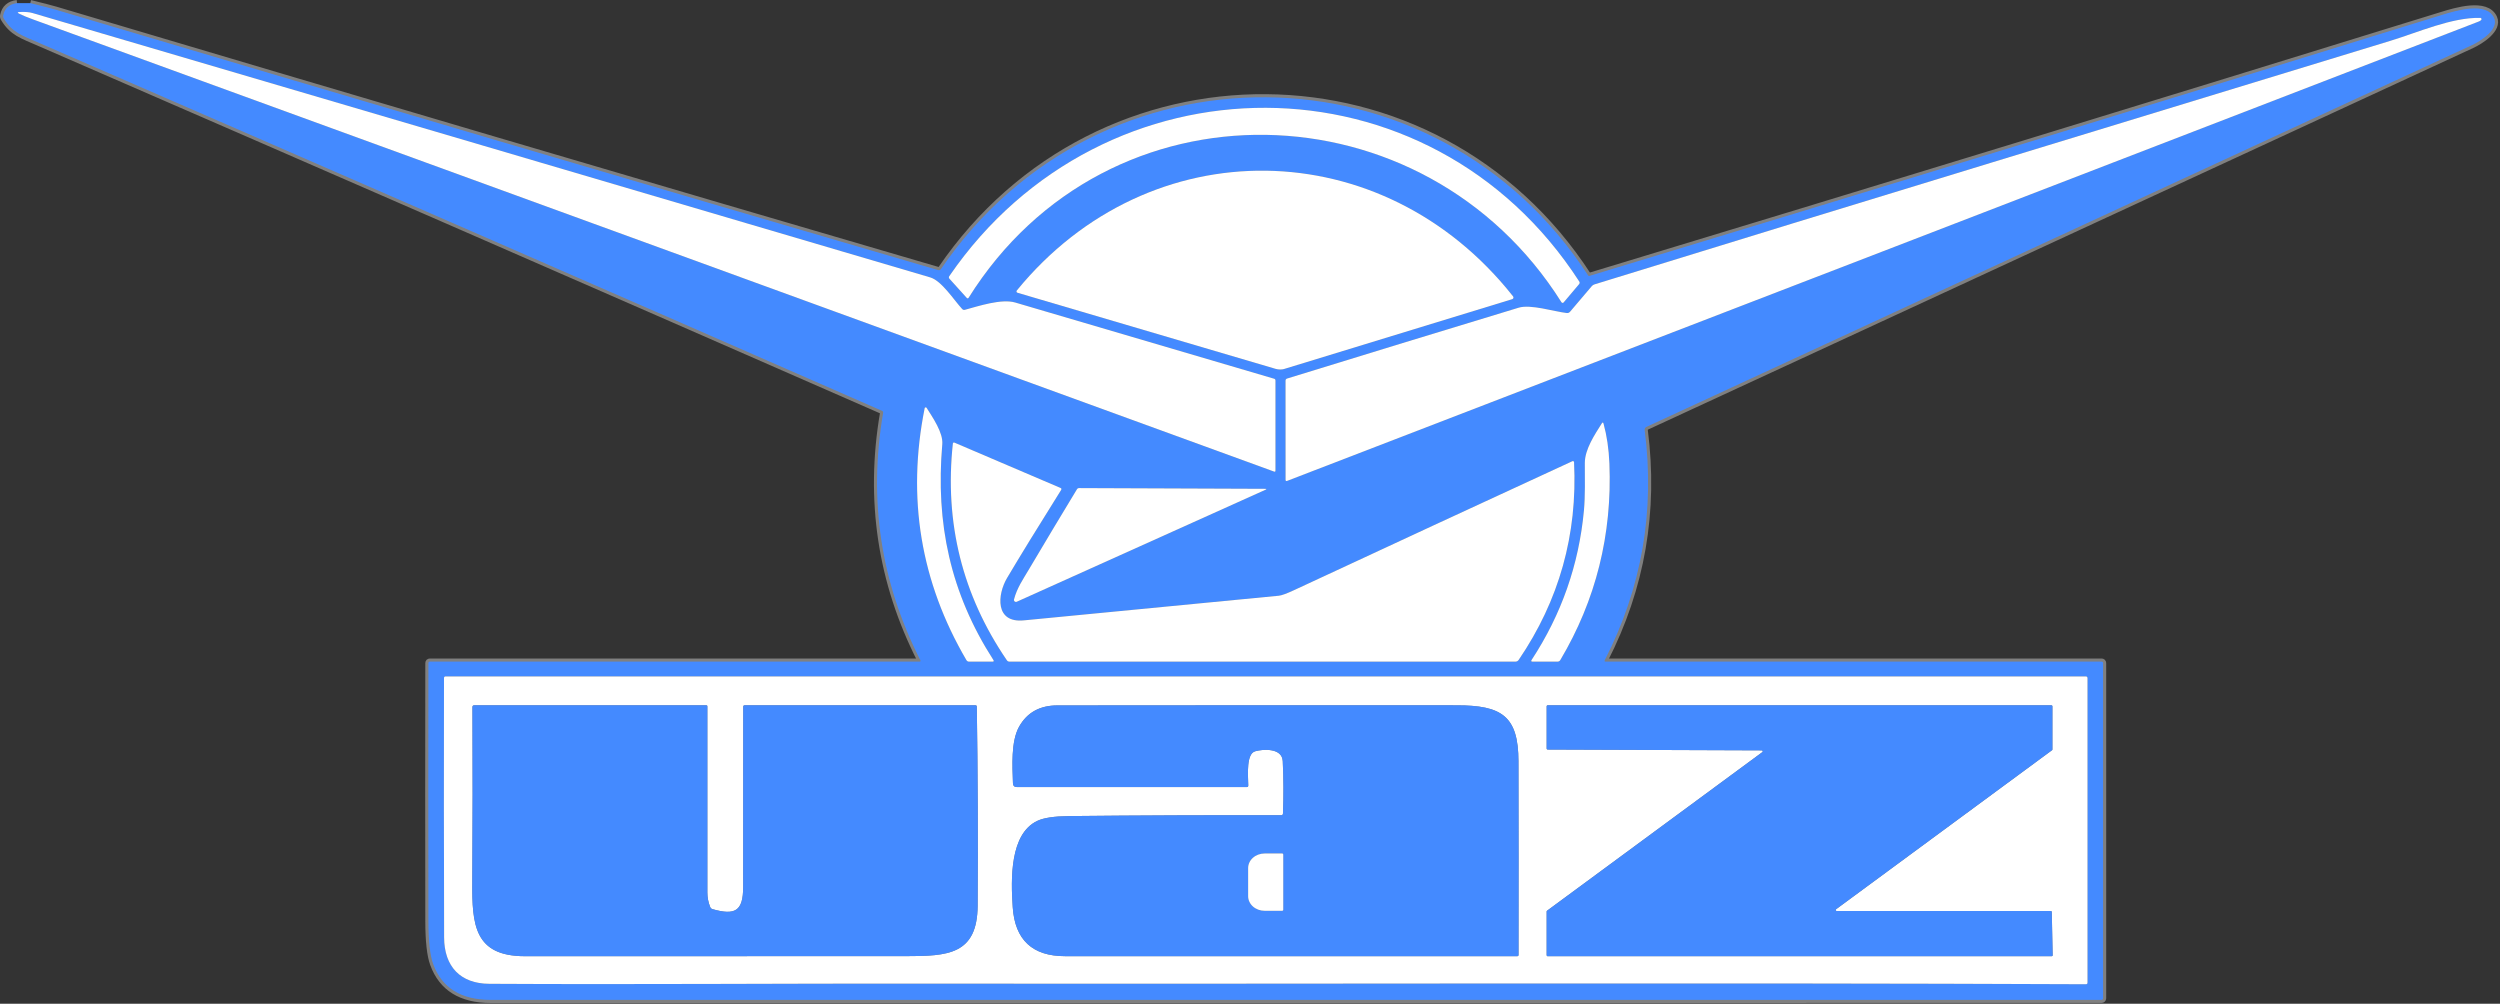 <?xml version="1.0" encoding="UTF-8"?> <svg xmlns="http://www.w3.org/2000/svg" width="802" height="322" viewBox="0 0 802 322" fill="none"><rect x="0" y="0" width="802" height="322" fill="#333333" stroke="none"/><path d="M5.476 1C3.003 1.313 1.523 2.617 1.036 4.91C0.956 5.263 1.009 5.597 1.196 5.91C3.976 10.49 6.906 11.31 12.876 13.91C102.963 53.05 192.983 92.34 282.936 131.78C283.243 131.913 283.366 132.147 283.306 132.48C278.553 160.347 282.529 186.773 295.236 211.76C295.403 212.087 295.303 212.25 294.936 212.25H137.926C137.599 212.25 137.436 212.413 137.436 212.74C137.389 240.3 137.389 267.847 137.436 295.38C137.443 301.887 137.953 306.52 138.966 309.28C141.766 316.933 147.916 320.76 157.416 320.76C329.723 320.747 501.976 320.743 674.176 320.75C674.306 320.75 674.431 320.698 674.523 320.606C674.614 320.515 674.666 320.39 674.666 320.26V212.75C674.666 212.417 674.499 212.25 674.166 212.25H515.146C514.759 212.25 514.653 212.08 514.826 211.74C526.686 188.567 530.949 163.983 527.616 137.99C527.549 137.503 527.743 137.153 528.196 136.94C616.389 96.167 704.646 55.353 792.966 14.5C795.806 13.18 801.766 9.45 800.096 5.73C797.676 0.37 787.616 3.49 783.426 4.78C692.333 32.96 601.149 60.873 509.876 88.52C509.805 88.543 509.728 88.542 509.657 88.516C509.587 88.491 509.526 88.443 509.486 88.38C460.426 12.85 352.486 12.14 301.836 86.34C301.744 86.477 301.61 86.58 301.453 86.636C301.297 86.692 301.126 86.697 300.966 86.65C206.419 58.99 112.043 31.14 17.836 3.1C16.723 2.767 14.019 2.067 9.726 1" stroke="#808080" stroke-width="2"></path><path d="M308.678 99.14C306.008 96.26 302.108 90.08 298.418 88.99C202.438 60.683 106.444 32.413 10.438 4.18C9.411 3.88 8.041 3.77 6.328 3.85C5.548 3.883 5.508 4.073 6.208 4.42C7.201 4.92 8.688 5.53 10.668 6.25C143.341 54.617 276.028 102.96 408.728 151.28C409.021 151.387 409.168 151.283 409.168 150.97V122.05C409.168 121.77 409.031 121.587 408.758 121.5C381.078 113.32 353.388 105.17 325.688 97.05C321.268 95.76 313.938 98.19 309.538 99.39C309.198 99.477 308.911 99.393 308.678 99.14ZM502.608 100.42C498.458 99.93 491.028 97.54 487.188 98.71C462.414 106.23 437.661 113.803 412.928 121.43C412.581 121.537 412.408 121.77 412.408 122.13L412.418 154.01C412.418 154.06 412.43 154.11 412.453 154.154C412.476 154.199 412.51 154.237 412.551 154.265C412.593 154.294 412.64 154.312 412.69 154.318C412.74 154.324 412.791 154.318 412.838 154.3C540.504 105.127 667.938 56 795.138 6.92C795.544 6.767 795.828 6.59 795.988 6.39C796.034 6.332 796.063 6.262 796.073 6.188C796.082 6.115 796.07 6.04 796.039 5.972C796.007 5.905 795.958 5.847 795.896 5.806C795.834 5.765 795.762 5.742 795.688 5.74C786.558 5.53 775.768 10.37 766.828 13.1C681.728 39.14 596.548 64.97 511.518 91.23C511.158 91.343 510.858 91.543 510.618 91.83L503.688 99.99C503.408 100.323 503.048 100.467 502.608 100.42Z" stroke="#808080" stroke-width="2"></path><path d="M310.715 95.55C355.445 24.05 456.975 27.14 500.915 96.96C500.951 97.019 501.002 97.068 501.061 97.104C501.121 97.14 501.188 97.161 501.257 97.166C501.326 97.171 501.396 97.159 501.46 97.132C501.523 97.105 501.58 97.063 501.625 97.01L506.585 91.14C506.68 91.027 506.736 90.886 506.745 90.738C506.754 90.591 506.715 90.444 506.635 90.32C458.625 16.07 353.995 16.53 304.545 88.57C304.331 88.877 304.351 89.167 304.605 89.44L310.165 95.6C310.199 95.64 310.243 95.671 310.292 95.691C310.341 95.71 310.395 95.718 310.448 95.713C310.502 95.708 310.553 95.691 310.6 95.663C310.646 95.634 310.685 95.596 310.715 95.55Z" stroke="#808080" stroke-width="2"></path><path d="M485.407 95.09C443.697 42.27 368.827 41 326.187 93.2C326.142 93.257 326.111 93.325 326.097 93.397C326.084 93.469 326.088 93.543 326.11 93.613C326.131 93.683 326.17 93.747 326.222 93.798C326.273 93.85 326.337 93.888 326.407 93.91C354.067 102.057 381.697 110.203 409.297 118.35C410.047 118.57 411.217 118.59 411.847 118.4C436.347 110.9 460.774 103.423 485.127 95.97C485.214 95.944 485.293 95.897 485.358 95.833C485.423 95.769 485.471 95.69 485.499 95.604C485.526 95.517 485.532 95.425 485.516 95.335C485.5 95.246 485.463 95.162 485.407 95.09ZM318.677 211.72C304.887 190.27 300.097 167.87 302.287 142.53C302.617 138.8 299.187 133.91 297.267 130.84C297.229 130.782 297.174 130.736 297.111 130.708C297.047 130.68 296.977 130.672 296.909 130.684C296.841 130.695 296.779 130.727 296.731 130.775C296.682 130.822 296.65 130.883 296.637 130.95C290.877 159.737 295.34 186.673 310.027 211.76C310.22 212.087 310.507 212.25 310.887 212.25H318.387C318.807 212.25 318.904 212.073 318.677 211.72ZM508.127 163.81C506.514 181.13 500.924 197.09 491.357 211.69C491.11 212.063 491.21 212.25 491.657 212.25H499.637C500.044 212.25 500.35 212.077 500.557 211.73C511.97 192.517 517.217 171.503 516.297 148.69C516.11 144.043 515.487 139.787 514.427 135.92C514.3 135.453 514.11 135.423 513.857 135.83C511.557 139.48 508.417 144.13 508.417 148.54C508.417 153.63 508.567 159.04 508.127 163.81Z" stroke="#808080" stroke-width="2"></path><path d="M328.425 199.02C319.155 199.92 319.895 190.77 323.075 185.4C327.089 178.62 332.862 169.22 340.395 157.2C340.589 156.887 340.519 156.66 340.185 156.52L306.155 141.98C306.107 141.959 306.055 141.95 306.002 141.954C305.95 141.957 305.899 141.972 305.853 141.998C305.808 142.024 305.769 142.061 305.74 142.104C305.711 142.148 305.692 142.198 305.685 142.25C302.945 167.697 308.712 190.877 322.985 211.79C323.192 212.097 323.482 212.25 323.855 212.25H486.135C486.344 212.25 486.55 212.199 486.735 212.102C486.92 212.004 487.078 211.863 487.195 211.69C500.175 192.63 506.095 171.487 504.955 148.26C504.951 148.201 504.932 148.144 504.901 148.093C504.87 148.043 504.827 148 504.776 147.97C504.725 147.94 504.667 147.922 504.608 147.918C504.549 147.915 504.49 147.926 504.435 147.95C474.649 161.683 444.899 175.467 415.185 189.3C412.785 190.42 411.135 191.023 410.235 191.11C382.955 193.757 355.685 196.393 328.425 199.02Z" stroke="#808080" stroke-width="2"></path><path d="M406.114 156.82L346.184 156.58C345.864 156.58 345.624 156.717 345.464 156.99C340.331 165.45 335.244 173.937 330.204 182.45C328.254 185.75 326.264 188.57 325.294 192.3C325.265 192.416 325.27 192.538 325.307 192.652C325.344 192.766 325.412 192.867 325.503 192.945C325.595 193.022 325.707 193.071 325.825 193.088C325.944 193.105 326.065 193.088 326.174 193.04L406.154 157.03C406.177 157.02 406.195 157.002 406.206 156.98C406.218 156.959 406.221 156.933 406.217 156.909C406.212 156.885 406.2 156.863 406.181 156.847C406.162 156.831 406.139 156.821 406.114 156.82ZM156.984 315.6C204.094 315.87 252.164 315.47 298.224 315.53C421.874 315.7 545.524 315.19 669.164 315.74C669.498 315.74 669.664 315.573 669.664 315.24V217.5C669.664 217.367 669.612 217.24 669.518 217.146C669.424 217.053 669.297 217 669.164 217H142.904C142.78 217 142.66 217.049 142.572 217.138C142.484 217.226 142.434 217.345 142.434 217.47C142.381 245.23 142.394 272.967 142.474 300.68C142.504 310.21 147.804 315.55 156.984 315.6Z" stroke="#808080" stroke-width="2"></path><path d="M227.837 290.98C227.23 289.487 226.927 287.91 226.927 286.25C226.907 266.35 226.907 246.457 226.927 226.57C226.927 226.485 226.892 226.404 226.83 226.344C226.768 226.284 226.684 226.25 226.597 226.25H152.167C151.76 226.25 151.557 226.453 151.557 226.86C151.65 245.54 151.634 264.217 151.507 282.89C151.407 296.7 152.187 306.74 168.397 306.75C209.144 306.763 249.88 306.757 290.607 306.73C304.047 306.72 313.527 306.28 313.637 290.5C313.777 269.26 313.687 248 313.367 226.72C313.36 226.407 313.204 226.25 312.897 226.25H238.927C238.594 226.25 238.427 226.417 238.427 226.75C238.407 246.023 238.4 265.297 238.407 284.57C238.407 292.29 235.827 293.71 228.597 291.66C228.23 291.553 227.977 291.327 227.837 290.98ZM411.027 261.52C388.327 261.467 365.62 261.56 342.907 261.8C338.194 261.853 334.814 262.367 332.767 263.34C323.967 267.51 324.257 281.9 324.887 291.07C325.607 301.517 331.197 306.74 341.657 306.74C390.057 306.747 438.424 306.75 486.757 306.75C486.86 306.75 486.96 306.709 487.033 306.636C487.106 306.563 487.147 306.463 487.147 306.36C487.187 285.6 487.18 264.88 487.127 244.2C487.097 229.64 481.697 226.27 467.317 226.26C424.617 226.233 381.924 226.243 339.237 226.29C333.59 226.297 329.49 228.57 326.937 233.11C324.277 237.83 324.767 245.82 324.957 251.26C324.99 252.08 325.417 252.49 326.237 252.49L399.917 252.5C400.277 252.507 400.454 252.327 400.447 251.96C400.357 248.29 399.807 241.83 402.657 241.01C404.997 240.33 411.287 239.8 411.507 244.17C411.78 249.783 411.804 255.393 411.577 261C411.557 261.347 411.374 261.52 411.027 261.52ZM589.187 292.25C589.122 292.249 589.059 292.228 589.006 292.19C588.954 292.151 588.915 292.097 588.895 292.035C588.875 291.973 588.875 291.906 588.895 291.844C588.915 291.783 588.954 291.729 589.007 291.69L658.287 240.67C658.327 240.642 658.359 240.604 658.382 240.561C658.404 240.517 658.416 240.469 658.417 240.42V226.56C658.417 226.478 658.384 226.399 658.326 226.341C658.268 226.283 658.189 226.25 658.107 226.25H496.477C496.395 226.25 496.316 226.283 496.258 226.341C496.2 226.399 496.167 226.478 496.167 226.56V240.15C496.167 240.232 496.2 240.311 496.258 240.369C496.316 240.427 496.395 240.46 496.477 240.46L565.177 240.72C565.243 240.719 565.307 240.738 565.362 240.776C565.416 240.814 565.456 240.868 565.477 240.93C565.498 240.993 565.499 241.06 565.479 241.123C565.459 241.186 565.42 241.241 565.367 241.28L496.297 292.16C496.257 292.188 496.224 292.226 496.202 292.269C496.179 292.313 496.167 292.361 496.167 292.41V306.44C496.167 306.522 496.2 306.601 496.258 306.659C496.316 306.717 496.395 306.75 496.477 306.75H658.187C658.228 306.75 658.27 306.742 658.308 306.726C658.346 306.709 658.381 306.686 658.41 306.656C658.439 306.626 658.461 306.591 658.476 306.552C658.491 306.513 658.498 306.472 658.497 306.43L658.217 292.55C658.214 292.47 658.18 292.393 658.123 292.337C658.065 292.281 657.987 292.25 657.907 292.25H589.187Z" stroke="#808080" stroke-width="2"></path><path d="M411.666 291.88V274.1C411.666 274.021 411.635 273.944 411.578 273.888C411.522 273.832 411.446 273.8 411.366 273.8H405.686C404.286 273.8 402.943 274.293 401.953 275.171C400.963 276.048 400.406 277.239 400.406 278.48V287.5C400.406 288.741 400.963 289.932 401.953 290.809C402.943 291.687 404.286 292.18 405.686 292.18H411.366C411.446 292.18 411.522 292.148 411.578 292.092C411.635 292.036 411.666 291.96 411.666 291.88Z" stroke="#808080" stroke-width="2"></path><path d="M5.476 1H9.726C14.019 2.067 16.723 2.767 17.836 3.1C112.043 31.14 206.419 58.99 300.966 86.65C301.126 86.697 301.297 86.692 301.453 86.636C301.61 86.58 301.744 86.477 301.836 86.34C352.486 12.14 460.426 12.85 509.486 88.38C509.526 88.443 509.587 88.491 509.657 88.516C509.728 88.542 509.805 88.543 509.876 88.52C601.149 60.873 692.333 32.96 783.426 4.78C787.616 3.49 797.676 0.37 800.096 5.73C801.766 9.45 795.806 13.18 792.966 14.5C704.646 55.353 616.389 96.167 528.196 136.94C527.743 137.153 527.549 137.503 527.616 137.99C530.949 163.983 526.686 188.567 514.826 211.74C514.653 212.08 514.759 212.25 515.146 212.25H674.166C674.499 212.25 674.666 212.417 674.666 212.75V320.26C674.666 320.39 674.614 320.515 674.523 320.606C674.431 320.698 674.306 320.75 674.176 320.75C501.976 320.743 329.723 320.747 157.416 320.76C147.916 320.76 141.766 316.933 138.966 309.28C137.953 306.52 137.443 301.887 137.436 295.38C137.389 267.847 137.389 240.3 137.436 212.74C137.436 212.413 137.599 212.25 137.926 212.25H294.936C295.303 212.25 295.403 212.087 295.236 211.76C282.529 186.773 278.553 160.347 283.306 132.48C283.366 132.147 283.243 131.913 282.936 131.78C192.983 92.34 102.963 53.05 12.876 13.91C6.906 11.31 3.976 10.49 1.196 5.91C1.009 5.597 0.956 5.263 1.036 4.91C1.523 2.617 3.003 1.313 5.476 1ZM308.676 99.14C306.006 96.26 302.106 90.08 298.416 88.99C202.436 60.683 106.443 32.413 10.436 4.18C9.409 3.88 8.039 3.77 6.326 3.85C5.546 3.883 5.506 4.073 6.206 4.42C7.199 4.92 8.686 5.53 10.666 6.25C143.339 54.617 276.026 102.96 408.726 151.28C409.019 151.387 409.166 151.283 409.166 150.97V122.05C409.166 121.77 409.029 121.587 408.756 121.5C381.076 113.32 353.386 105.17 325.686 97.05C321.266 95.76 313.936 98.19 309.536 99.39C309.196 99.477 308.909 99.393 308.676 99.14ZM502.606 100.42C498.456 99.93 491.026 97.54 487.186 98.71C462.413 106.23 437.659 113.803 412.926 121.43C412.579 121.537 412.406 121.77 412.406 122.13L412.416 154.01C412.416 154.06 412.428 154.11 412.451 154.154C412.475 154.199 412.509 154.237 412.55 154.265C412.591 154.294 412.639 154.312 412.689 154.318C412.738 154.324 412.789 154.318 412.836 154.3C540.503 105.127 667.936 56 795.136 6.92C795.543 6.767 795.826 6.59 795.986 6.39C796.033 6.332 796.062 6.262 796.071 6.188C796.08 6.115 796.068 6.04 796.037 5.972C796.006 5.905 795.957 5.847 795.895 5.806C795.833 5.765 795.76 5.742 795.686 5.74C786.556 5.53 775.766 10.37 766.826 13.1C681.726 39.14 596.546 64.97 511.516 91.23C511.156 91.343 510.856 91.543 510.616 91.83L503.686 99.99C503.406 100.323 503.046 100.467 502.606 100.42ZM310.716 95.55C355.446 24.05 456.976 27.14 500.916 96.96C500.953 97.019 501.003 97.068 501.062 97.104C501.122 97.14 501.189 97.161 501.258 97.166C501.327 97.171 501.397 97.159 501.461 97.132C501.525 97.105 501.581 97.063 501.626 97.01L506.586 91.14C506.681 91.027 506.737 90.886 506.746 90.738C506.755 90.591 506.717 90.444 506.636 90.32C458.626 16.07 353.996 16.53 304.546 88.57C304.333 88.877 304.353 89.167 304.606 89.44L310.166 95.6C310.201 95.64 310.244 95.671 310.293 95.691C310.343 95.71 310.396 95.718 310.449 95.713C310.503 95.708 310.555 95.691 310.601 95.663C310.647 95.634 310.687 95.596 310.716 95.55ZM485.406 95.09C443.696 42.27 368.826 41 326.186 93.2C326.14 93.257 326.11 93.325 326.096 93.397C326.083 93.469 326.087 93.543 326.108 93.613C326.13 93.683 326.169 93.747 326.22 93.798C326.272 93.85 326.336 93.888 326.406 93.91C354.066 102.057 381.696 110.203 409.296 118.35C410.046 118.57 411.216 118.59 411.846 118.4C436.346 110.9 460.773 103.423 485.126 95.97C485.213 95.944 485.292 95.897 485.357 95.833C485.422 95.769 485.47 95.69 485.498 95.604C485.525 95.517 485.531 95.425 485.515 95.335C485.499 95.246 485.462 95.162 485.406 95.09ZM318.676 211.72C304.886 190.27 300.096 167.87 302.286 142.53C302.616 138.8 299.186 133.91 297.266 130.84C297.228 130.782 297.173 130.736 297.11 130.708C297.046 130.68 296.975 130.672 296.908 130.684C296.84 130.695 296.778 130.727 296.73 130.775C296.681 130.822 296.649 130.883 296.636 130.95C290.876 159.737 295.339 186.673 310.026 211.76C310.219 212.087 310.506 212.25 310.886 212.25H318.386C318.806 212.25 318.903 212.073 318.676 211.72ZM508.126 163.81C506.513 181.13 500.923 197.09 491.356 211.69C491.109 212.063 491.209 212.25 491.656 212.25H499.636C500.043 212.25 500.349 212.077 500.556 211.73C511.969 192.517 517.216 171.503 516.296 148.69C516.109 144.043 515.486 139.787 514.426 135.92C514.299 135.453 514.109 135.423 513.856 135.83C511.556 139.48 508.416 144.13 508.416 148.54C508.416 153.63 508.566 159.04 508.126 163.81ZM328.426 199.02C319.156 199.92 319.896 190.77 323.076 185.4C327.089 178.62 332.863 169.22 340.396 157.2C340.589 156.887 340.519 156.66 340.186 156.52L306.156 141.98C306.108 141.959 306.055 141.95 306.003 141.954C305.95 141.957 305.899 141.972 305.854 141.998C305.808 142.024 305.77 142.061 305.74 142.104C305.711 142.148 305.693 142.198 305.686 142.25C302.946 167.697 308.713 190.877 322.986 211.79C323.193 212.097 323.483 212.25 323.856 212.25H486.136C486.345 212.25 486.551 212.199 486.736 212.102C486.92 212.004 487.078 211.863 487.196 211.69C500.176 192.63 506.096 171.487 504.956 148.26C504.952 148.201 504.933 148.144 504.902 148.093C504.87 148.043 504.827 148 504.776 147.97C504.725 147.94 504.668 147.922 504.609 147.918C504.549 147.915 504.49 147.926 504.436 147.95C474.649 161.683 444.899 175.467 415.186 189.3C412.786 190.42 411.136 191.023 410.236 191.11C382.956 193.757 355.686 196.393 328.426 199.02ZM406.116 156.82L346.186 156.58C345.866 156.58 345.626 156.717 345.466 156.99C340.333 165.45 335.246 173.937 330.206 182.45C328.256 185.75 326.266 188.57 325.296 192.3C325.267 192.416 325.271 192.538 325.308 192.652C325.345 192.766 325.413 192.867 325.505 192.945C325.597 193.022 325.708 193.071 325.827 193.088C325.945 193.105 326.066 193.088 326.176 193.04L406.156 157.03C406.178 157.02 406.197 157.002 406.208 156.98C406.219 156.959 406.223 156.934 406.219 156.909C406.214 156.885 406.201 156.863 406.183 156.847C406.164 156.831 406.141 156.821 406.116 156.82ZM156.986 315.6C204.096 315.87 252.166 315.47 298.226 315.53C421.876 315.7 545.526 315.19 669.166 315.74C669.499 315.74 669.666 315.573 669.666 315.24V217.5C669.666 217.367 669.613 217.24 669.52 217.146C669.426 217.053 669.299 217 669.166 217H142.906C142.781 217 142.662 217.05 142.574 217.138C142.486 217.226 142.436 217.345 142.436 217.47C142.383 245.23 142.396 272.967 142.476 300.68C142.506 310.21 147.806 315.55 156.986 315.6Z" fill="#448AFF"></path><path d="M309.534 99.39C313.934 98.19 321.264 95.76 325.684 97.05C353.384 105.17 381.074 113.32 408.754 121.5C409.027 121.587 409.164 121.77 409.164 122.05V150.97C409.164 151.283 409.017 151.387 408.724 151.28C276.024 102.96 143.337 54.617 10.664 6.25C8.684 5.53 7.197 4.92 6.204 4.42C5.504 4.073 5.544 3.883 6.324 3.85C8.037 3.77 9.407 3.88 10.434 4.18C106.44 32.413 202.434 60.683 298.414 88.99C302.104 90.08 306.004 96.26 308.674 99.14C308.907 99.393 309.194 99.477 309.534 99.39ZM503.684 99.99L510.614 91.83C510.854 91.543 511.154 91.343 511.514 91.23C596.544 64.97 681.724 39.14 766.824 13.1C775.764 10.37 786.554 5.53 795.684 5.74C795.758 5.742 795.83 5.765 795.892 5.806C795.954 5.847 796.004 5.905 796.035 5.972C796.066 6.04 796.078 6.115 796.069 6.188C796.06 6.262 796.03 6.332 795.984 6.39C795.824 6.59 795.54 6.767 795.134 6.92C667.934 56 540.5 105.127 412.834 154.3C412.787 154.318 412.736 154.324 412.686 154.318C412.636 154.312 412.589 154.294 412.548 154.265C412.506 154.237 412.472 154.199 412.449 154.154C412.426 154.11 412.414 154.06 412.414 154.01L412.404 122.13C412.404 121.77 412.577 121.537 412.924 121.43C437.657 113.803 462.41 106.23 487.184 98.71C491.024 97.54 498.454 99.93 502.604 100.42C503.044 100.467 503.404 100.323 503.684 99.99Z" fill="white"></path><path d="M500.915 96.96C456.975 27.14 355.445 24.05 310.715 95.55C310.685 95.596 310.646 95.634 310.6 95.663C310.553 95.691 310.502 95.708 310.448 95.713C310.395 95.718 310.341 95.71 310.292 95.691C310.243 95.671 310.199 95.64 310.165 95.6L304.605 89.44C304.351 89.167 304.331 88.877 304.545 88.57C353.995 16.53 458.625 16.07 506.635 90.32C506.715 90.444 506.754 90.591 506.745 90.738C506.736 90.886 506.68 91.027 506.585 91.14L501.625 97.01C501.58 97.063 501.523 97.105 501.46 97.132C501.396 97.159 501.326 97.171 501.257 97.166C501.188 97.161 501.121 97.14 501.061 97.104C501.002 97.068 500.951 97.019 500.915 96.96Z" fill="white"></path><path d="M326.183 93.2C368.823 41 443.693 42.27 485.403 95.09C485.459 95.162 485.497 95.246 485.513 95.335C485.528 95.425 485.522 95.517 485.495 95.604C485.467 95.69 485.419 95.769 485.354 95.833C485.29 95.897 485.21 95.944 485.123 95.97C460.77 103.423 436.343 110.9 411.843 118.4C411.213 118.59 410.043 118.57 409.293 118.35C381.693 110.203 354.063 102.057 326.403 93.91C326.333 93.888 326.269 93.85 326.218 93.798C326.166 93.747 326.127 93.683 326.106 93.613C326.084 93.543 326.08 93.469 326.093 93.397C326.107 93.325 326.138 93.257 326.183 93.2ZM302.283 142.53C300.093 167.87 304.883 190.27 318.673 211.72C318.9 212.073 318.803 212.25 318.383 212.25H310.883C310.503 212.25 310.217 212.087 310.023 211.76C295.337 186.673 290.873 159.737 296.633 130.95C296.646 130.883 296.678 130.822 296.727 130.775C296.775 130.727 296.837 130.695 296.905 130.684C296.973 130.672 297.043 130.68 297.107 130.708C297.171 130.736 297.225 130.782 297.263 130.84C299.183 133.91 302.613 138.8 302.283 142.53ZM508.123 163.81C508.563 159.04 508.413 153.63 508.413 148.54C508.413 144.13 511.553 139.48 513.853 135.83C514.107 135.423 514.297 135.453 514.423 135.92C515.483 139.787 516.107 144.043 516.293 148.69C517.213 171.503 511.967 192.517 500.553 211.73C500.347 212.077 500.04 212.25 499.633 212.25H491.653C491.207 212.25 491.107 212.063 491.353 211.69C500.92 197.09 506.51 181.13 508.123 163.81Z" fill="white"></path><path d="M323.075 185.4C319.895 190.77 319.155 199.92 328.425 199.02C355.685 196.393 382.955 193.757 410.235 191.11C411.135 191.023 412.785 190.42 415.185 189.3C444.899 175.467 474.649 161.683 504.435 147.95C504.49 147.926 504.549 147.915 504.608 147.918C504.667 147.922 504.725 147.94 504.776 147.97C504.827 148 504.87 148.043 504.901 148.093C504.932 148.144 504.951 148.201 504.955 148.26C506.095 171.487 500.175 192.63 487.195 211.69C487.078 211.863 486.92 212.004 486.735 212.102C486.55 212.199 486.344 212.25 486.135 212.25H323.855C323.482 212.25 323.192 212.097 322.985 211.79C308.712 190.877 302.945 167.697 305.685 142.25C305.692 142.198 305.711 142.148 305.74 142.104C305.769 142.061 305.808 142.024 305.853 141.998C305.899 141.972 305.95 141.957 306.002 141.954C306.055 141.95 306.107 141.959 306.155 141.98L340.185 156.52C340.519 156.66 340.589 156.887 340.395 157.2C332.862 169.22 327.089 178.62 323.075 185.4Z" fill="white"></path><path d="M346.184 156.58L406.114 156.82C406.139 156.821 406.162 156.831 406.181 156.847C406.2 156.863 406.212 156.885 406.217 156.909C406.221 156.933 406.218 156.959 406.206 156.98C406.195 157.002 406.177 157.02 406.154 157.03L326.174 193.04C326.065 193.088 325.944 193.105 325.825 193.088C325.707 193.071 325.595 193.022 325.503 192.945C325.412 192.867 325.344 192.766 325.307 192.652C325.27 192.538 325.265 192.416 325.294 192.3C326.264 188.57 328.254 185.75 330.204 182.45C335.244 173.937 340.331 165.45 345.464 156.99C345.624 156.717 345.864 156.58 346.184 156.58ZM298.224 315.53C252.164 315.47 204.094 315.87 156.984 315.6C147.804 315.55 142.504 310.21 142.474 300.68C142.394 272.967 142.381 245.23 142.434 217.47C142.434 217.345 142.484 217.226 142.572 217.138C142.66 217.049 142.78 217 142.904 217H669.164C669.297 217 669.424 217.053 669.518 217.146C669.612 217.24 669.664 217.367 669.664 217.5V315.24C669.664 315.573 669.498 315.74 669.164 315.74C545.524 315.19 421.874 315.7 298.224 315.53ZM227.834 290.98C227.228 289.487 226.924 287.91 226.924 286.25C226.904 266.35 226.904 246.457 226.924 226.57C226.924 226.485 226.89 226.404 226.828 226.344C226.766 226.284 226.682 226.25 226.594 226.25H152.164C151.758 226.25 151.554 226.453 151.554 226.86C151.648 245.54 151.631 264.217 151.504 282.89C151.404 296.7 152.184 306.74 168.394 306.75C209.141 306.763 249.878 306.757 290.604 306.73C304.044 306.72 313.524 306.28 313.634 290.5C313.774 269.26 313.684 248 313.364 226.72C313.358 226.407 313.201 226.25 312.894 226.25H238.924C238.591 226.25 238.424 226.417 238.424 226.75C238.404 246.023 238.398 265.297 238.404 284.57C238.404 292.29 235.824 293.71 228.594 291.66C228.228 291.553 227.974 291.327 227.834 290.98ZM411.024 261.52C388.324 261.467 365.618 261.56 342.904 261.8C338.191 261.853 334.811 262.367 332.764 263.34C323.964 267.51 324.254 281.9 324.884 291.07C325.604 301.517 331.194 306.74 341.654 306.74C390.054 306.747 438.421 306.75 486.754 306.75C486.858 306.75 486.957 306.709 487.03 306.636C487.103 306.563 487.144 306.463 487.144 306.36C487.184 285.6 487.178 264.88 487.124 244.2C487.094 229.64 481.694 226.27 467.314 226.26C424.614 226.233 381.921 226.243 339.234 226.29C333.588 226.297 329.488 228.57 326.934 233.11C324.274 237.83 324.764 245.82 324.954 251.26C324.988 252.08 325.414 252.49 326.234 252.49L399.914 252.5C400.274 252.507 400.451 252.327 400.444 251.96C400.354 248.29 399.804 241.83 402.654 241.01C404.994 240.33 411.284 239.8 411.504 244.17C411.778 249.783 411.801 255.393 411.574 261C411.554 261.347 411.371 261.52 411.024 261.52ZM589.184 292.25C589.119 292.249 589.056 292.228 589.004 292.189C588.951 292.151 588.912 292.097 588.892 292.035C588.873 291.973 588.873 291.906 588.893 291.844C588.913 291.782 588.952 291.728 589.004 291.69L658.284 240.67C658.324 240.642 658.357 240.604 658.379 240.561C658.402 240.517 658.414 240.469 658.414 240.42V226.56C658.414 226.478 658.382 226.399 658.324 226.341C658.265 226.283 658.187 226.25 658.104 226.25H496.474C496.392 226.25 496.313 226.283 496.255 226.341C496.197 226.399 496.164 226.478 496.164 226.56V240.15C496.164 240.232 496.197 240.311 496.255 240.369C496.313 240.427 496.392 240.46 496.474 240.46L565.174 240.72C565.24 240.719 565.305 240.738 565.359 240.776C565.413 240.814 565.454 240.868 565.475 240.93C565.496 240.993 565.497 241.06 565.477 241.123C565.457 241.186 565.418 241.241 565.364 241.28L496.294 292.16C496.254 292.188 496.222 292.226 496.199 292.269C496.177 292.313 496.165 292.361 496.164 292.41V306.44C496.164 306.522 496.197 306.601 496.255 306.659C496.313 306.717 496.392 306.75 496.474 306.75H658.184C658.226 306.75 658.267 306.742 658.305 306.725C658.344 306.709 658.378 306.686 658.407 306.656C658.436 306.626 658.459 306.59 658.474 306.552C658.489 306.513 658.496 306.471 658.494 306.43L658.214 292.55C658.212 292.469 658.178 292.393 658.12 292.337C658.062 292.281 657.985 292.25 657.904 292.25H589.184Z" fill="white"></path><path d="M228.593 291.66C235.823 293.71 238.403 292.29 238.403 284.57C238.396 265.297 238.403 246.023 238.423 226.75C238.423 226.417 238.59 226.25 238.923 226.25H312.893C313.2 226.25 313.356 226.407 313.363 226.72C313.683 248 313.773 269.26 313.633 290.5C313.523 306.28 304.043 306.72 290.603 306.73C249.876 306.757 209.14 306.763 168.393 306.75C152.183 306.74 151.403 296.7 151.503 282.89C151.63 264.217 151.646 245.54 151.553 226.86C151.553 226.453 151.756 226.25 152.163 226.25H226.593C226.68 226.25 226.764 226.284 226.826 226.344C226.888 226.404 226.923 226.485 226.923 226.57C226.903 246.457 226.903 266.35 226.923 286.25C226.923 287.91 227.226 289.487 227.833 290.98C227.973 291.327 228.226 291.553 228.593 291.66ZM411.573 261C411.8 255.393 411.776 249.783 411.503 244.17C411.283 239.8 404.993 240.33 402.653 241.01C399.803 241.83 400.353 248.29 400.443 251.96C400.45 252.327 400.273 252.507 399.913 252.5L326.233 252.49C325.413 252.49 324.986 252.08 324.953 251.26C324.763 245.82 324.273 237.83 326.933 233.11C329.486 228.57 333.586 226.297 339.233 226.29C381.92 226.243 424.613 226.233 467.313 226.26C481.693 226.27 487.093 229.64 487.123 244.2C487.176 264.88 487.183 285.6 487.143 306.36C487.143 306.463 487.102 306.563 487.029 306.636C486.956 306.709 486.856 306.75 486.753 306.75C438.42 306.75 390.053 306.747 341.653 306.74C331.193 306.74 325.603 301.517 324.883 291.07C324.253 281.9 323.963 267.51 332.763 263.34C334.81 262.367 338.19 261.853 342.903 261.8C365.616 261.56 388.323 261.467 411.023 261.52C411.37 261.52 411.553 261.347 411.573 261ZM411.663 291.88V274.1C411.663 274.02 411.631 273.944 411.575 273.888C411.519 273.832 411.443 273.8 411.363 273.8H405.683C404.283 273.8 402.94 274.293 401.949 275.171C400.959 276.048 400.403 277.239 400.403 278.48V287.5C400.403 288.741 400.959 289.932 401.949 290.809C402.94 291.687 404.283 292.18 405.683 292.18H411.363C411.443 292.18 411.519 292.148 411.575 292.092C411.631 292.036 411.663 291.96 411.663 291.88ZM589.183 292.25H657.903C657.983 292.25 658.061 292.281 658.119 292.337C658.177 292.393 658.21 292.47 658.213 292.55L658.493 306.43C658.494 306.472 658.487 306.513 658.472 306.552C658.457 306.591 658.435 306.626 658.406 306.656C658.377 306.686 658.342 306.709 658.304 306.726C658.266 306.742 658.225 306.75 658.183 306.75H496.473C496.391 306.75 496.312 306.717 496.254 306.659C496.196 306.601 496.163 306.522 496.163 306.44V292.41C496.163 292.361 496.175 292.313 496.198 292.269C496.221 292.226 496.253 292.188 496.293 292.16L565.363 241.28C565.416 241.241 565.456 241.186 565.475 241.123C565.495 241.06 565.495 240.993 565.473 240.93C565.452 240.868 565.412 240.814 565.358 240.776C565.304 240.738 565.239 240.719 565.173 240.72L496.473 240.46C496.391 240.46 496.312 240.427 496.254 240.369C496.196 240.311 496.163 240.232 496.163 240.15V226.56C496.163 226.478 496.196 226.399 496.254 226.341C496.312 226.283 496.391 226.25 496.473 226.25H658.103C658.185 226.25 658.264 226.283 658.322 226.341C658.38 226.399 658.413 226.478 658.413 226.56V240.42C658.413 240.469 658.401 240.517 658.378 240.561C658.355 240.604 658.323 240.642 658.283 240.67L589.003 291.69C588.951 291.729 588.911 291.783 588.891 291.844C588.871 291.906 588.871 291.973 588.891 292.035C588.911 292.097 588.95 292.151 589.002 292.19C589.055 292.228 589.118 292.249 589.183 292.25Z" fill="#448AFF"></path><path d="M411.662 291.88C411.662 291.96 411.631 292.036 411.574 292.092C411.518 292.148 411.442 292.18 411.362 292.18H405.682C404.282 292.18 402.939 291.687 401.949 290.809C400.959 289.932 400.402 288.741 400.402 287.5V278.48C400.402 277.239 400.959 276.048 401.949 275.171C402.939 274.293 404.282 273.8 405.682 273.8H411.362C411.442 273.8 411.518 273.832 411.574 273.888C411.631 273.944 411.662 274.021 411.662 274.1V291.88Z" fill="white"></path></svg> 